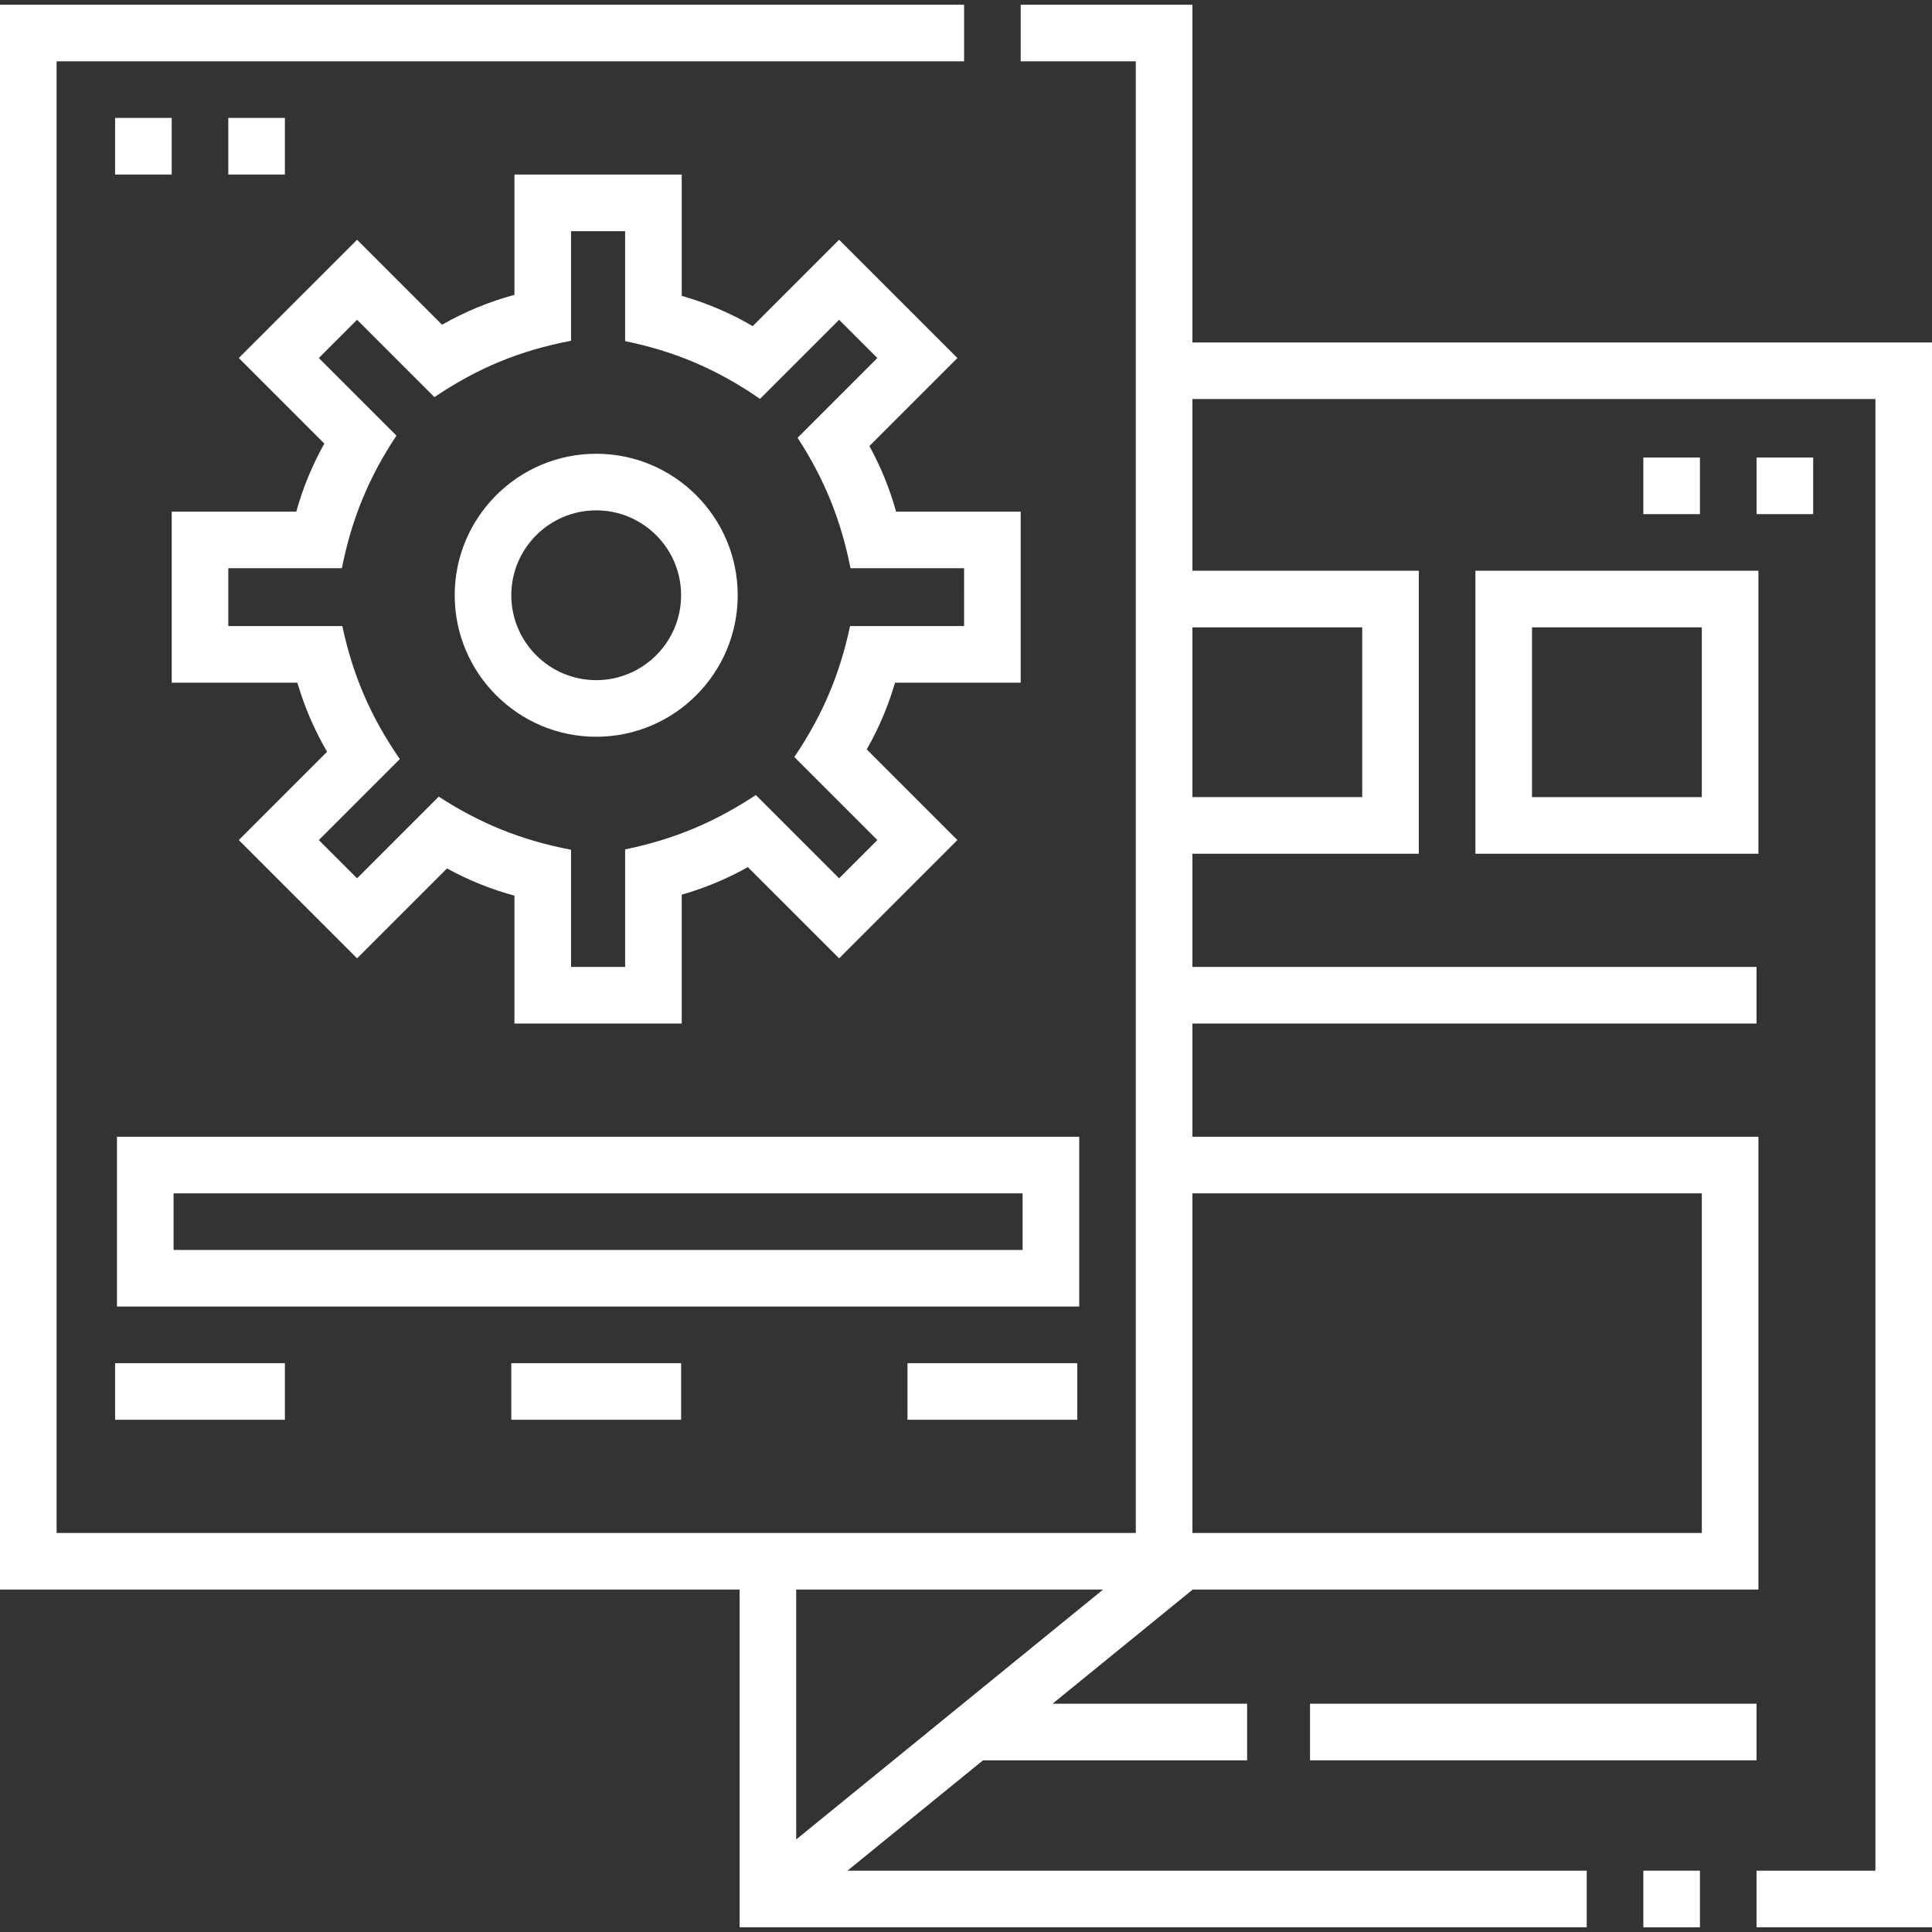 <?xml version="1.0" encoding="UTF-8"?> <svg xmlns="http://www.w3.org/2000/svg" xmlns:xlink="http://www.w3.org/1999/xlink" xmlns:svgjs="http://svgjs.com/svgjs" width="512" height="512" x="0" y="0" viewBox="0 0 512 512" style="enable-background:new 0 0 512 512" xml:space="preserve"><rect x="0" y="0" width="512" height="512" fill="#333333" stroke="none"/> <g> <g xmlns="http://www.w3.org/2000/svg"> <path d="m230.4 118.202 23.321-23.32-31.349-31.349-22.896 22.896c-5.934-3.467-12.227-6.151-18.809-8.025v-32.145h-44.333v31.881c-6.726 1.818-13.143 4.466-19.182 7.916l-22.524-22.523-31.348 31.349 22.671 22.672c-3.198 5.71-5.683 11.741-7.43 18.032h-33.016v45.334h33.306c1.867 6.405 4.5 12.529 7.871 18.304l-23.402 23.401 31.348 31.349 23.825-23.825c5.67 3.108 11.652 5.52 17.88 7.208v33.893h44.333v-34.155c6.105-1.74 11.967-4.18 17.53-7.296l24.175 24.176 31.349-31.349-24.027-24.027c3.19-5.584 5.698-11.498 7.497-17.678h33.305v-45.334h-33.018c-1.681-6.047-4.048-11.862-7.077-17.385zm25.095 47.718h-30.22c-2.749 12.927-7.375 23.759-14.771 34.702l22.004 22.003-10.136 10.136-22.07-22.07c-10.956 7.249-21.77 11.765-34.635 14.407v31.151h-14.333v-31.055c-13.006-2.488-23.958-6.871-35.068-14.071l-21.638 21.637-10.135-10.136 21.461-21.461c-7.649-11.09-12.428-22.067-15.23-35.244h-30.22v-15.334h30.097c2.591-13.069 7.107-24.032 14.457-35.139l-20.565-20.564 10.135-10.136 20.499 20.499c11.423-7.719 22.667-12.351 36.206-14.94v-29.046h14.333v29.143c13.387 2.749 24.507 7.549 35.748 15.303l20.958-20.958 10.135 10.136-21.133 21.133c7.103 10.961 11.485 21.765 14.024 34.571h30.097z" fill="#ffffff" data-original="#000000" style=""></path> <path d="m158 120.249c-20.678 0-37.5 16.822-37.5 37.5s16.822 37.5 37.5 37.5 37.5-16.822 37.5-37.5-16.822-37.5-37.5-37.5zm0 60c-12.407 0-22.5-10.094-22.5-22.5s10.093-22.5 22.5-22.5 22.5 10.094 22.5 22.5-10.093 22.5-22.5 22.5z" fill="#ffffff" data-original="#000000" style=""></path> <path d="m316 90.749v-89.499h-45.505v15h30.505v390.001h-286v-390.001h240.496v-15h-255.496v420.001h196v89.5h224.5v-15h-195.911l35.922-29.25h69.989v-15h-51.567l37.067-30.183v-.067h149.998v-120.001h-149.998v-30.001h149.5v-15h-149.5v-30h60v-74.995h-60v-45.505h181v390.002h-31.5v15h46.5v-420.002zm-23.673 330.502-81.327 66.221v-66.221zm158.671-105.001v90.001h-134.998v-90.001zm-89.998-149.996v44.995h-45v-44.995z" fill="#ffffff" data-original="#000000" style=""></path> <path d="m435.5 495.751h15v15h-15z" fill="#ffffff" data-original="#000000" style=""></path> <path d="m391 226.249h74.997v-74.995h-74.997zm15-59.995h44.997v44.995h-44.997z" fill="#ffffff" data-original="#000000" style=""></path> <path d="m347.17 451.501h118.33v15h-118.33z" fill="#ffffff" data-original="#000000" style=""></path> <path d="m286 301.25h-255v45h255zm-15 30h-225v-15h225z" fill="#ffffff" data-original="#000000" style=""></path> <path d="m30.5 361.252h45v15h-45z" fill="#ffffff" data-original="#000000" style=""></path> <path d="m135.5 361.252h45v15h-45z" fill="#ffffff" data-original="#000000" style=""></path> <path d="m240.495 361.252h45v15h-45z" fill="#ffffff" data-original="#000000" style=""></path> <path d="m30.5 31.25h15v15h-15z" fill="#ffffff" data-original="#000000" style=""></path> <path d="m60.5 31.25h15v15h-15z" fill="#ffffff" data-original="#000000" style=""></path> <path d="m465.515 121.25h15v15h-15z" fill="#ffffff" data-original="#000000" style=""></path> <path d="m435.5 121.25h15v15h-15z" fill="#ffffff" data-original="#000000" style=""></path> </g> </g> </svg> 